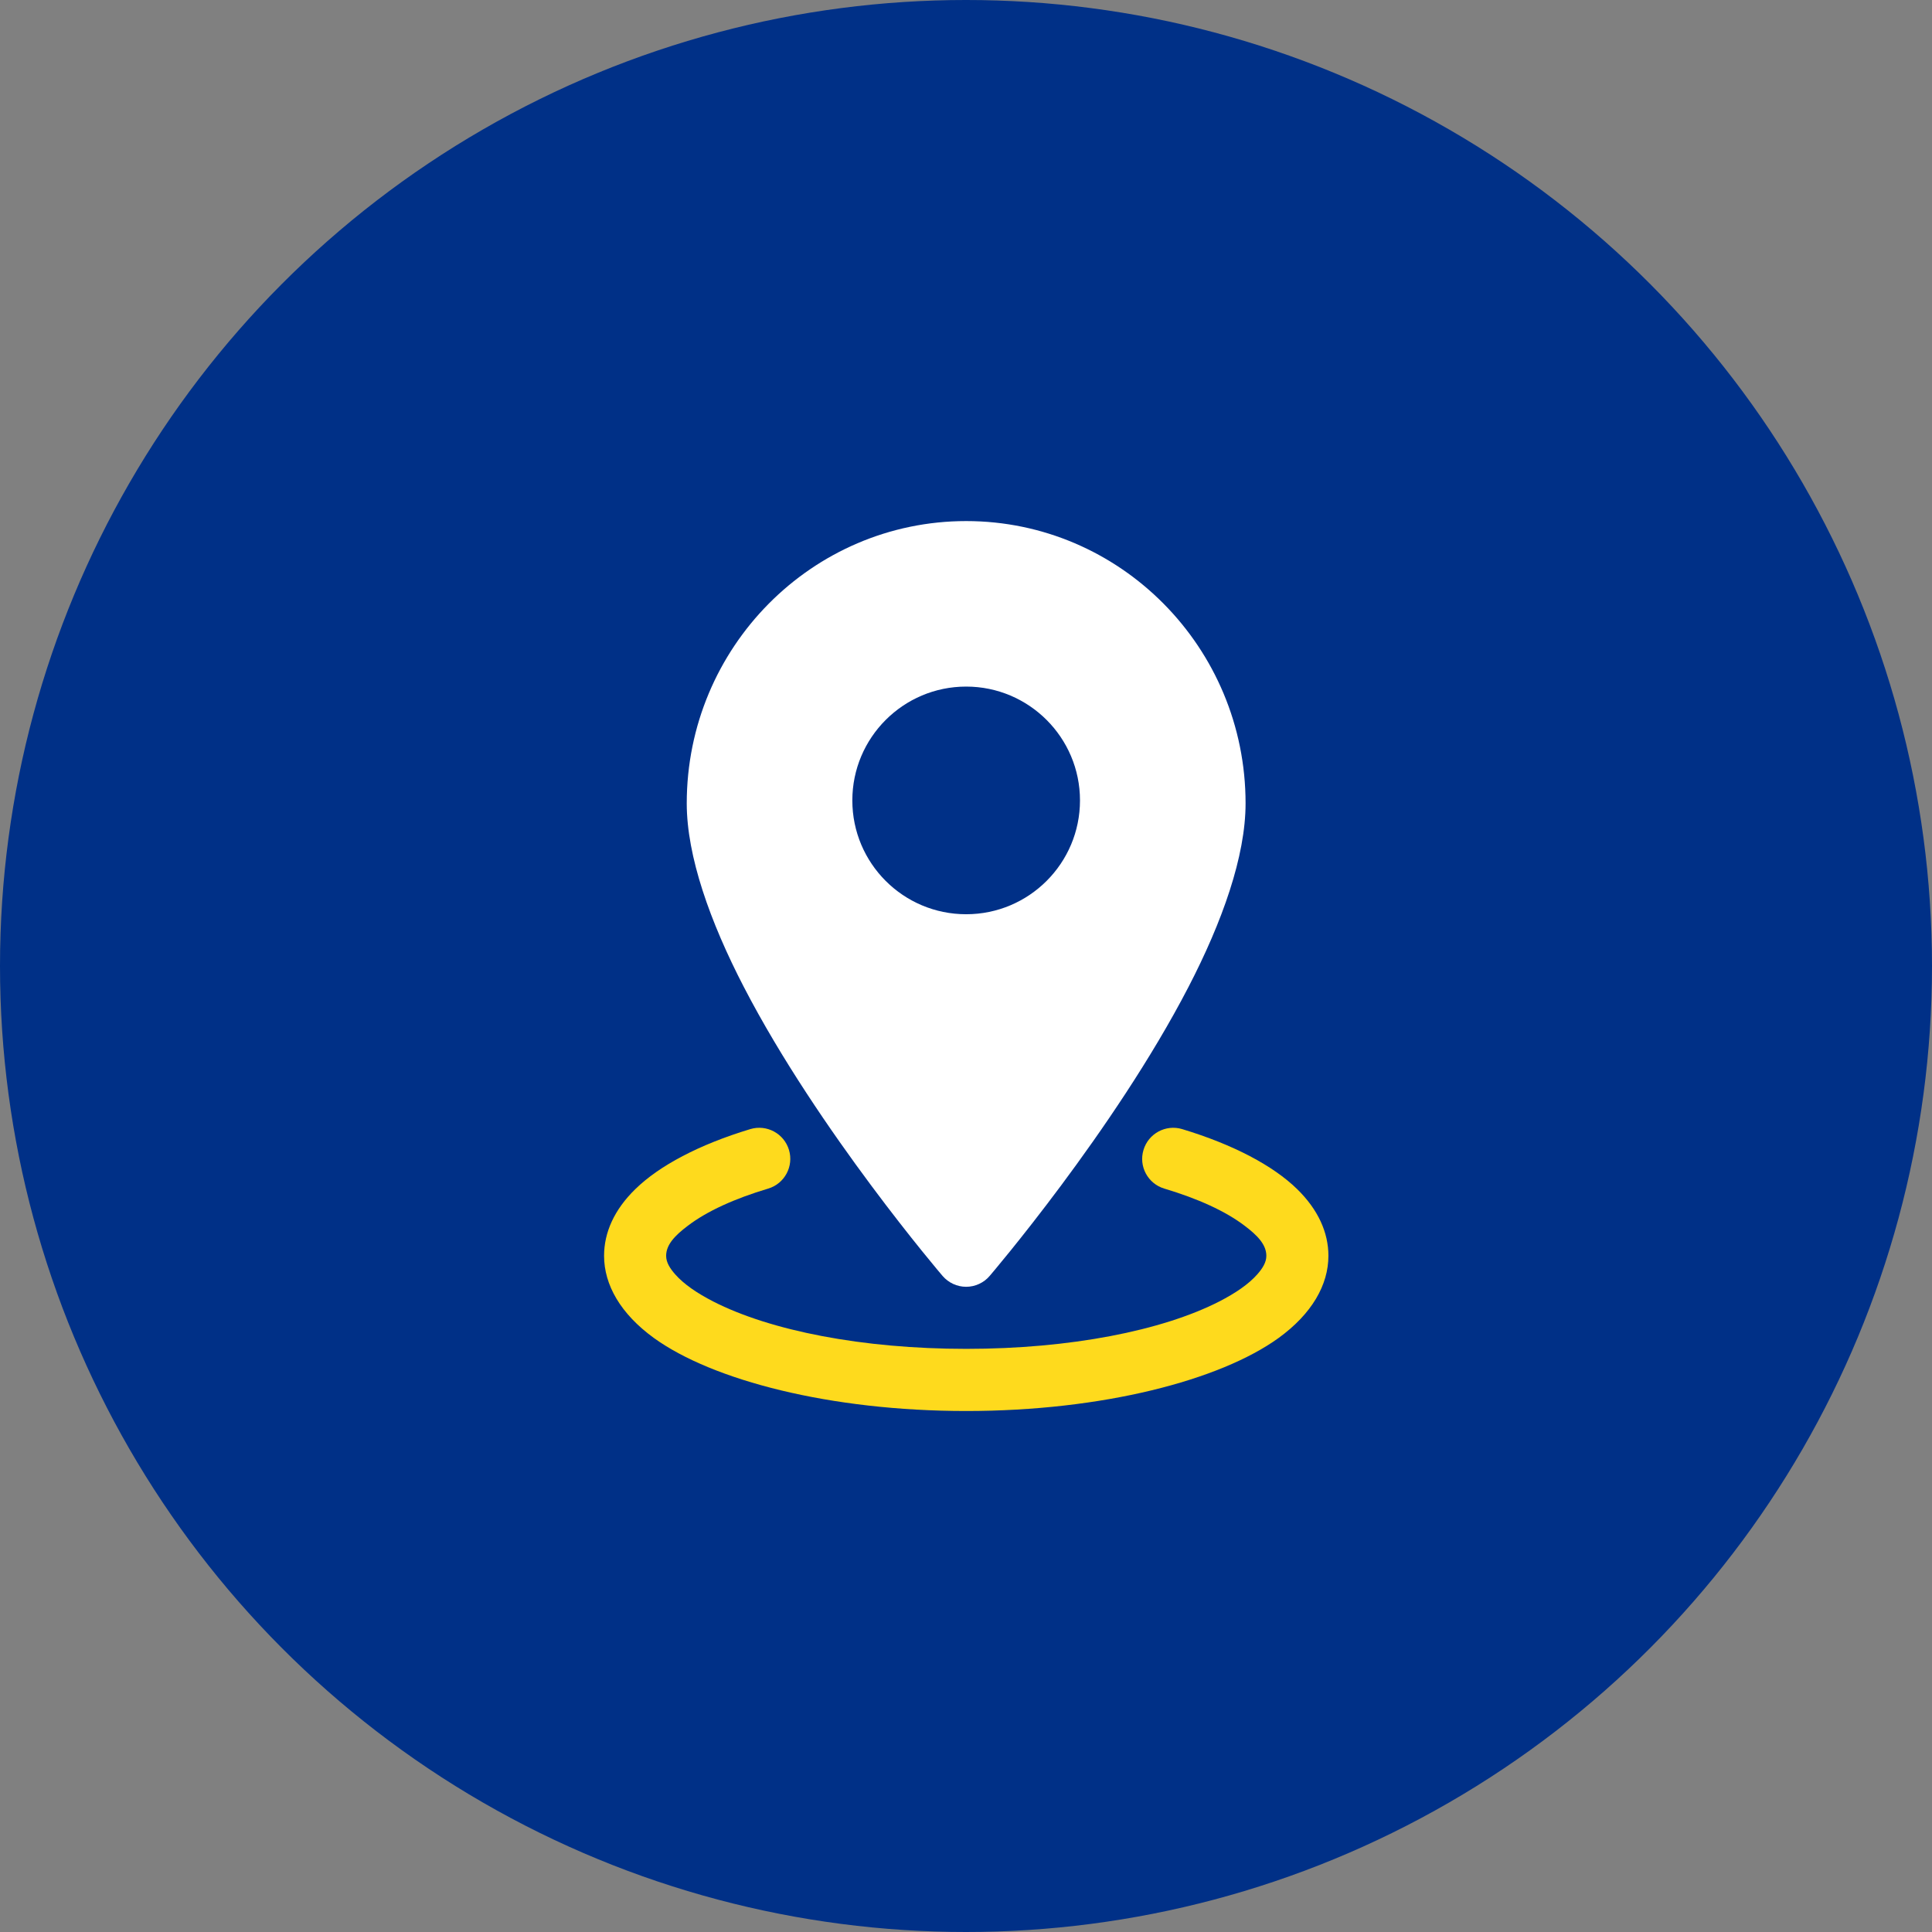 <svg width="24" height="24" viewBox="0 0 24 24" fill="none" xmlns="http://www.w3.org/2000/svg">
<rect x="0" y="0" width="24" height="24" fill="#808080" stroke="none"/>
<circle cx="12" cy="12" r="12" fill="#003087"/>
<path fill-rule="evenodd" clip-rule="evenodd" d="M12.002 6.473C10.088 6.473 8.531 8.043 8.531 9.98C8.531 10.636 8.82 11.45 9.241 12.262C10.167 14.05 11.709 15.85 11.709 15.85C11.782 15.935 11.889 15.985 12.002 15.985C12.114 15.985 12.222 15.935 12.294 15.85C12.294 15.85 13.837 14.05 14.763 12.262C15.184 11.45 15.473 10.636 15.473 9.98C15.473 8.043 13.916 6.473 12.002 6.473ZM12.002 8.529C11.221 8.529 10.588 9.163 10.588 9.943C10.588 10.724 11.221 11.357 12.002 11.357C12.782 11.357 13.416 10.724 13.416 9.943C13.416 9.163 12.782 8.529 12.002 8.529Z" fill="white"/>
<path fill-rule="evenodd" clip-rule="evenodd" d="M14.463 14.765C14.881 14.89 15.225 15.046 15.463 15.228C15.618 15.345 15.731 15.46 15.731 15.6C15.731 15.682 15.684 15.756 15.618 15.831C15.509 15.954 15.347 16.064 15.147 16.167C14.438 16.53 13.293 16.756 12.003 16.756C10.713 16.756 9.568 16.53 8.859 16.167C8.659 16.064 8.497 15.954 8.388 15.831C8.322 15.756 8.275 15.682 8.275 15.6C8.275 15.46 8.388 15.345 8.543 15.228C8.781 15.046 9.125 14.89 9.543 14.765C9.747 14.704 9.862 14.488 9.801 14.285C9.74 14.081 9.525 13.965 9.321 14.026C8.684 14.218 8.19 14.481 7.893 14.771C7.631 15.026 7.504 15.31 7.504 15.6C7.504 15.96 7.708 16.32 8.123 16.621C8.851 17.147 10.313 17.528 12.003 17.528C13.693 17.528 15.155 17.147 15.883 16.621C16.298 16.32 16.502 15.96 16.502 15.6C16.502 15.31 16.374 15.026 16.113 14.771C15.816 14.481 15.321 14.218 14.685 14.026C14.481 13.965 14.266 14.081 14.205 14.285C14.143 14.488 14.259 14.704 14.463 14.765Z" fill="#FEDA1D"/>
</svg>
